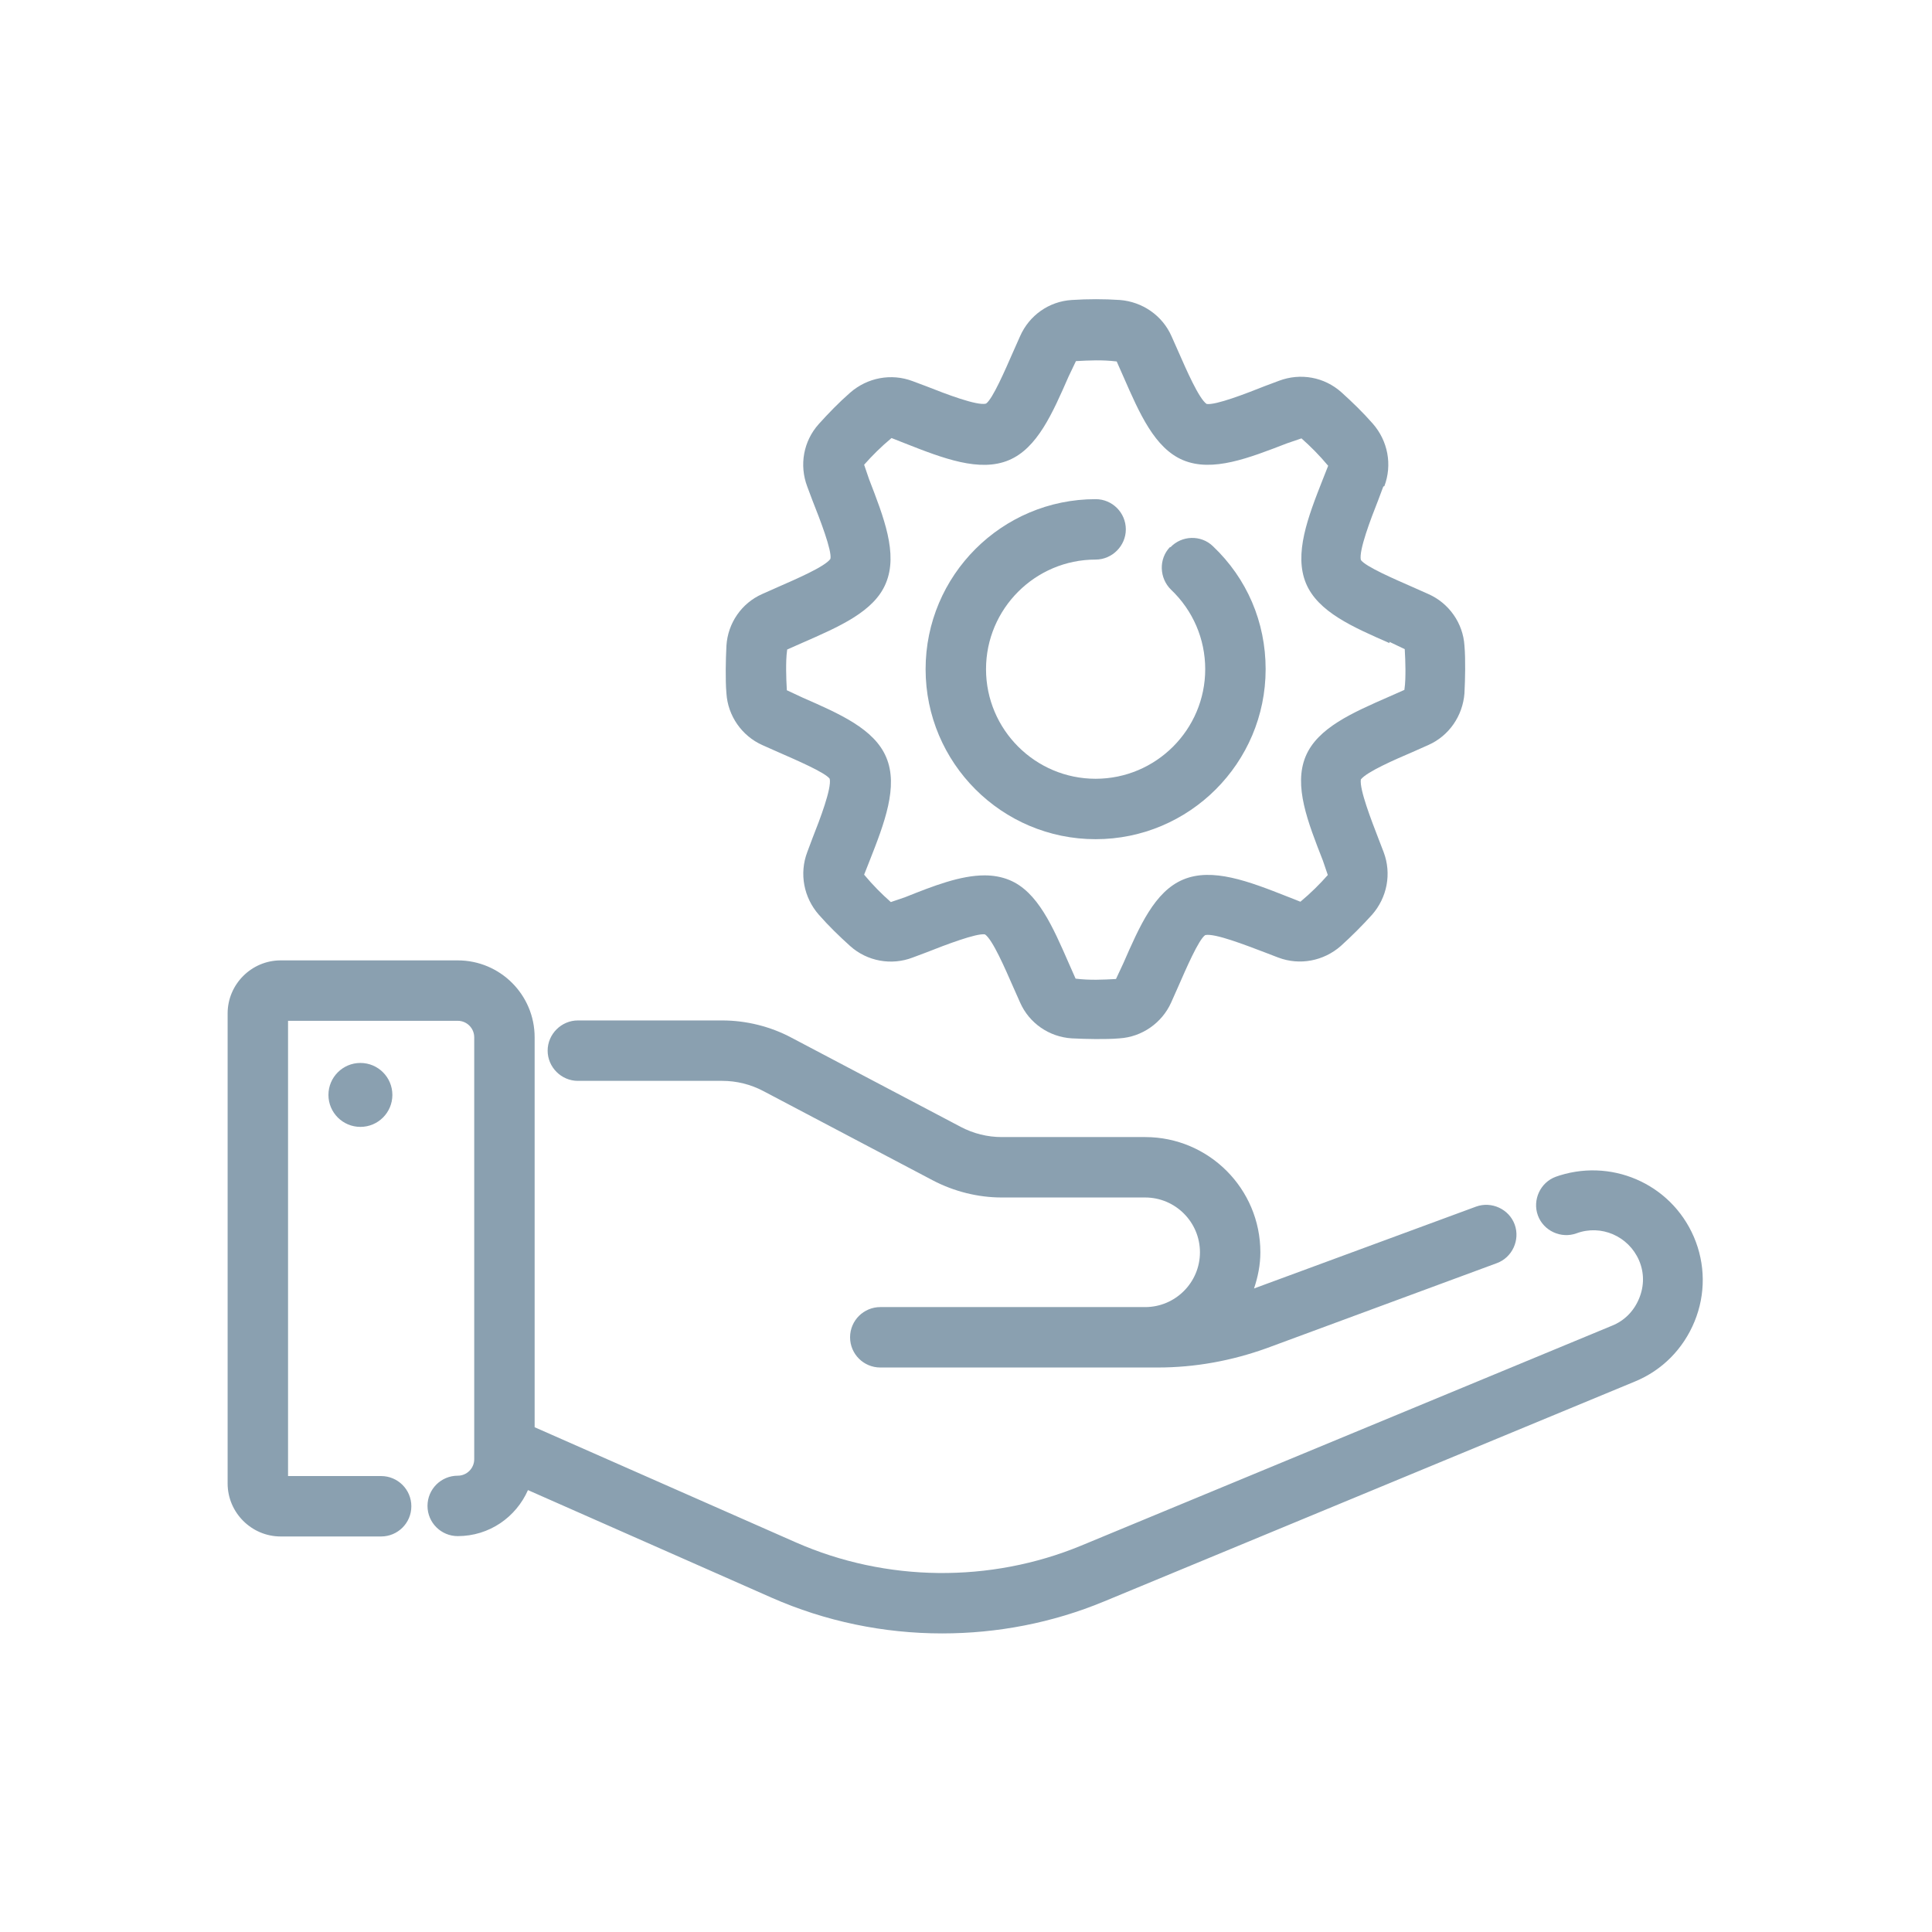 <?xml version="1.0" encoding="UTF-8"?><svg id="Vrstva_1" xmlns="http://www.w3.org/2000/svg" viewBox="0 0 55 55"><defs><style>.cls-1{fill:#8aa0b0;}</style></defs><path class="cls-1" d="M44.29,33.5c-.44,.16-.67,.66-.51,1.1,.16,.44,.66,.67,1.1,.51,.7-.26,1.48,.08,1.78,.77,.15,.35,.15,.73,0,1.09s-.42,.63-.77,.77l-15.11,6.26c-2.59,1.07-5.55,1.04-8.12-.09l-7.44-3.28v-11.1c0-1.21-.98-2.19-2.19-2.19h-5.04c-.83,0-1.51,.68-1.51,1.51v13.38c0,.83,.68,1.51,1.51,1.51h2.86c.47,0,.86-.38,.86-.86s-.39-.86-.86-.86h-2.65v-12.96h4.83c.26,0,.47,.21,.47,.47v11.64s0,0,0,0v.37c0,.26-.21,.47-.47,.47-.47,0-.86,.38-.86,.86s.39,.86,.86,.86c.9,0,1.66-.54,2-1.31l6.93,3.06c1.54,.68,3.2,1.02,4.86,1.02,1.57,0,3.14-.3,4.61-.91l15.11-6.26c.78-.32,1.38-.93,1.7-1.71,.32-.78,.31-1.64-.02-2.41-.66-1.53-2.39-2.27-3.96-1.7Z"/><path class="cls-1" d="M32.59,37.21h-7.53c-.47,0-.86,.38-.86,.86s.39,.86,.86,.86h7.9c1.06,0,2.1-.19,3.1-.55l6.55-2.42c.44-.16,.67-.66,.51-1.1s-.66-.67-1.1-.51l-6.32,2.33c.11-.33,.18-.67,.18-1.03,0-1.81-1.47-3.28-3.28-3.28h-4.08c-.41,0-.81-.1-1.17-.29l-4.82-2.54c-.6-.32-1.29-.49-1.97-.49h-4.11c-.47,0-.86,.39-.86,.86s.39,.86,.86,.86h4.11c.41,0,.81,.1,1.17,.29l4.82,2.54c.61,.32,1.29,.49,1.97,.49h4.08c.86,0,1.56,.7,1.56,1.56s-.7,1.56-1.56,1.56Z"/><path class="cls-1" d="M39.41,13.84c.23-.61,.1-1.29-.33-1.78-.28-.32-.58-.61-.89-.89-.49-.44-1.17-.56-1.78-.33l-.4,.15c-.53,.21-1.4,.55-1.66,.51-.22-.15-.58-.98-.8-1.48l-.2-.45c-.26-.59-.83-.98-1.47-1.03-.45-.03-.91-.03-1.37,0-.65,.04-1.21,.44-1.47,1.03l-.2,.45c-.22,.5-.58,1.34-.77,1.47-.25,.07-1.16-.28-1.69-.49l-.4-.15c-.61-.23-1.29-.1-1.78,.33-.32,.28-.61,.58-.89,.89-.44,.49-.56,1.17-.33,1.78l.15,.4c.21,.53,.56,1.43,.51,1.66-.15,.22-.99,.58-1.49,.8l-.45,.2c-.59,.26-.98,.83-1.02,1.47-.01,.23-.02,.45-.02,.68s0,.46,.02,.68c.04,.64,.44,1.21,1.02,1.47l.45,.2c.5,.22,1.34,.58,1.47,.76,.06,.27-.28,1.16-.49,1.69l-.15,.4c-.23,.61-.1,1.29,.33,1.78,.28,.32,.58,.61,.89,.89,.49,.44,1.18,.56,1.78,.33l.4-.15c.53-.21,1.42-.55,1.66-.51,.22,.15,.58,.99,.8,1.49l.2,.45c.26,.59,.83,.98,1.47,1.02,.23,.01,.45,.02,.68,.02s.46,0,.68-.02c.64-.04,1.21-.44,1.47-1.02l.2-.45c.22-.5,.58-1.34,.77-1.47,.27-.06,1.16,.29,1.69,.49l.39,.15c.61,.23,1.29,.1,1.78-.33,.31-.28,.61-.58,.89-.89,.43-.49,.56-1.17,.33-1.78l-.15-.39c-.2-.52-.54-1.39-.5-1.68,.17-.22,.98-.57,1.47-.78l.45-.2c.59-.26,.98-.83,1.03-1.47,.01-.23,.02-.45,.02-.68s0-.46-.02-.68c-.04-.64-.44-1.21-1.03-1.47l-.45-.2c-.5-.22-1.34-.58-1.47-.77-.06-.27,.28-1.16,.49-1.69l.15-.4Zm.14,4.43l.44,.21c.01,.19,.02,.38,.02,.57s0,.38-.03,.59l-.43,.19c-1.05,.46-2.04,.89-2.38,1.7-.35,.84,.06,1.87,.49,2.97l.14,.41c-.23,.26-.48,.51-.78,.76l-.38-.15c-1.09-.43-2.13-.83-2.96-.48-.81,.34-1.24,1.33-1.7,2.38l-.21,.45c-.37,.02-.74,.04-1.15-.01l-.19-.43c-.46-1.05-.89-2.05-1.7-2.38-.22-.09-.46-.13-.7-.13-.69,0-1.46,.3-2.26,.62l-.41,.14c-.26-.23-.51-.48-.76-.78l.15-.38c.43-1.09,.83-2.13,.48-2.96-.34-.81-1.33-1.24-2.38-1.7l-.45-.21c-.01-.19-.02-.38-.02-.57s0-.38,.03-.59l.43-.19c1.05-.46,2.05-.89,2.38-1.7,.35-.84-.06-1.87-.48-2.96l-.14-.41c.23-.26,.48-.51,.78-.76l.38,.15c1.09,.43,2.13,.83,2.96,.48,.81-.34,1.24-1.33,1.7-2.38l.21-.44c.38-.02,.74-.04,1.16,.01l.19,.43c.46,1.05,.89,2.04,1.7,2.38,.84,.35,1.87-.06,2.96-.48l.41-.14c.26,.23,.51,.48,.76,.78l-.15,.38c-.43,1.09-.83,2.13-.48,2.97,.34,.81,1.33,1.24,2.38,1.7Z"/><path class="cls-1" d="M33.31,15.57c-.33,.34-.31,.89,.03,1.22,.62,.59,.97,1.4,.97,2.26,0,1.72-1.4,3.12-3.12,3.12s-3.12-1.4-3.12-3.12,1.4-3.12,3.12-3.12c.47,0,.86-.39,.86-.86s-.38-.86-.86-.86c-2.67,0-4.84,2.17-4.84,4.84s2.17,4.84,4.84,4.84,4.84-2.17,4.84-4.84c0-1.34-.53-2.58-1.5-3.5-.34-.33-.89-.31-1.21,.03Z"/><circle class="cls-1" cx="10.26" cy="31.17" r=".91"/></svg>